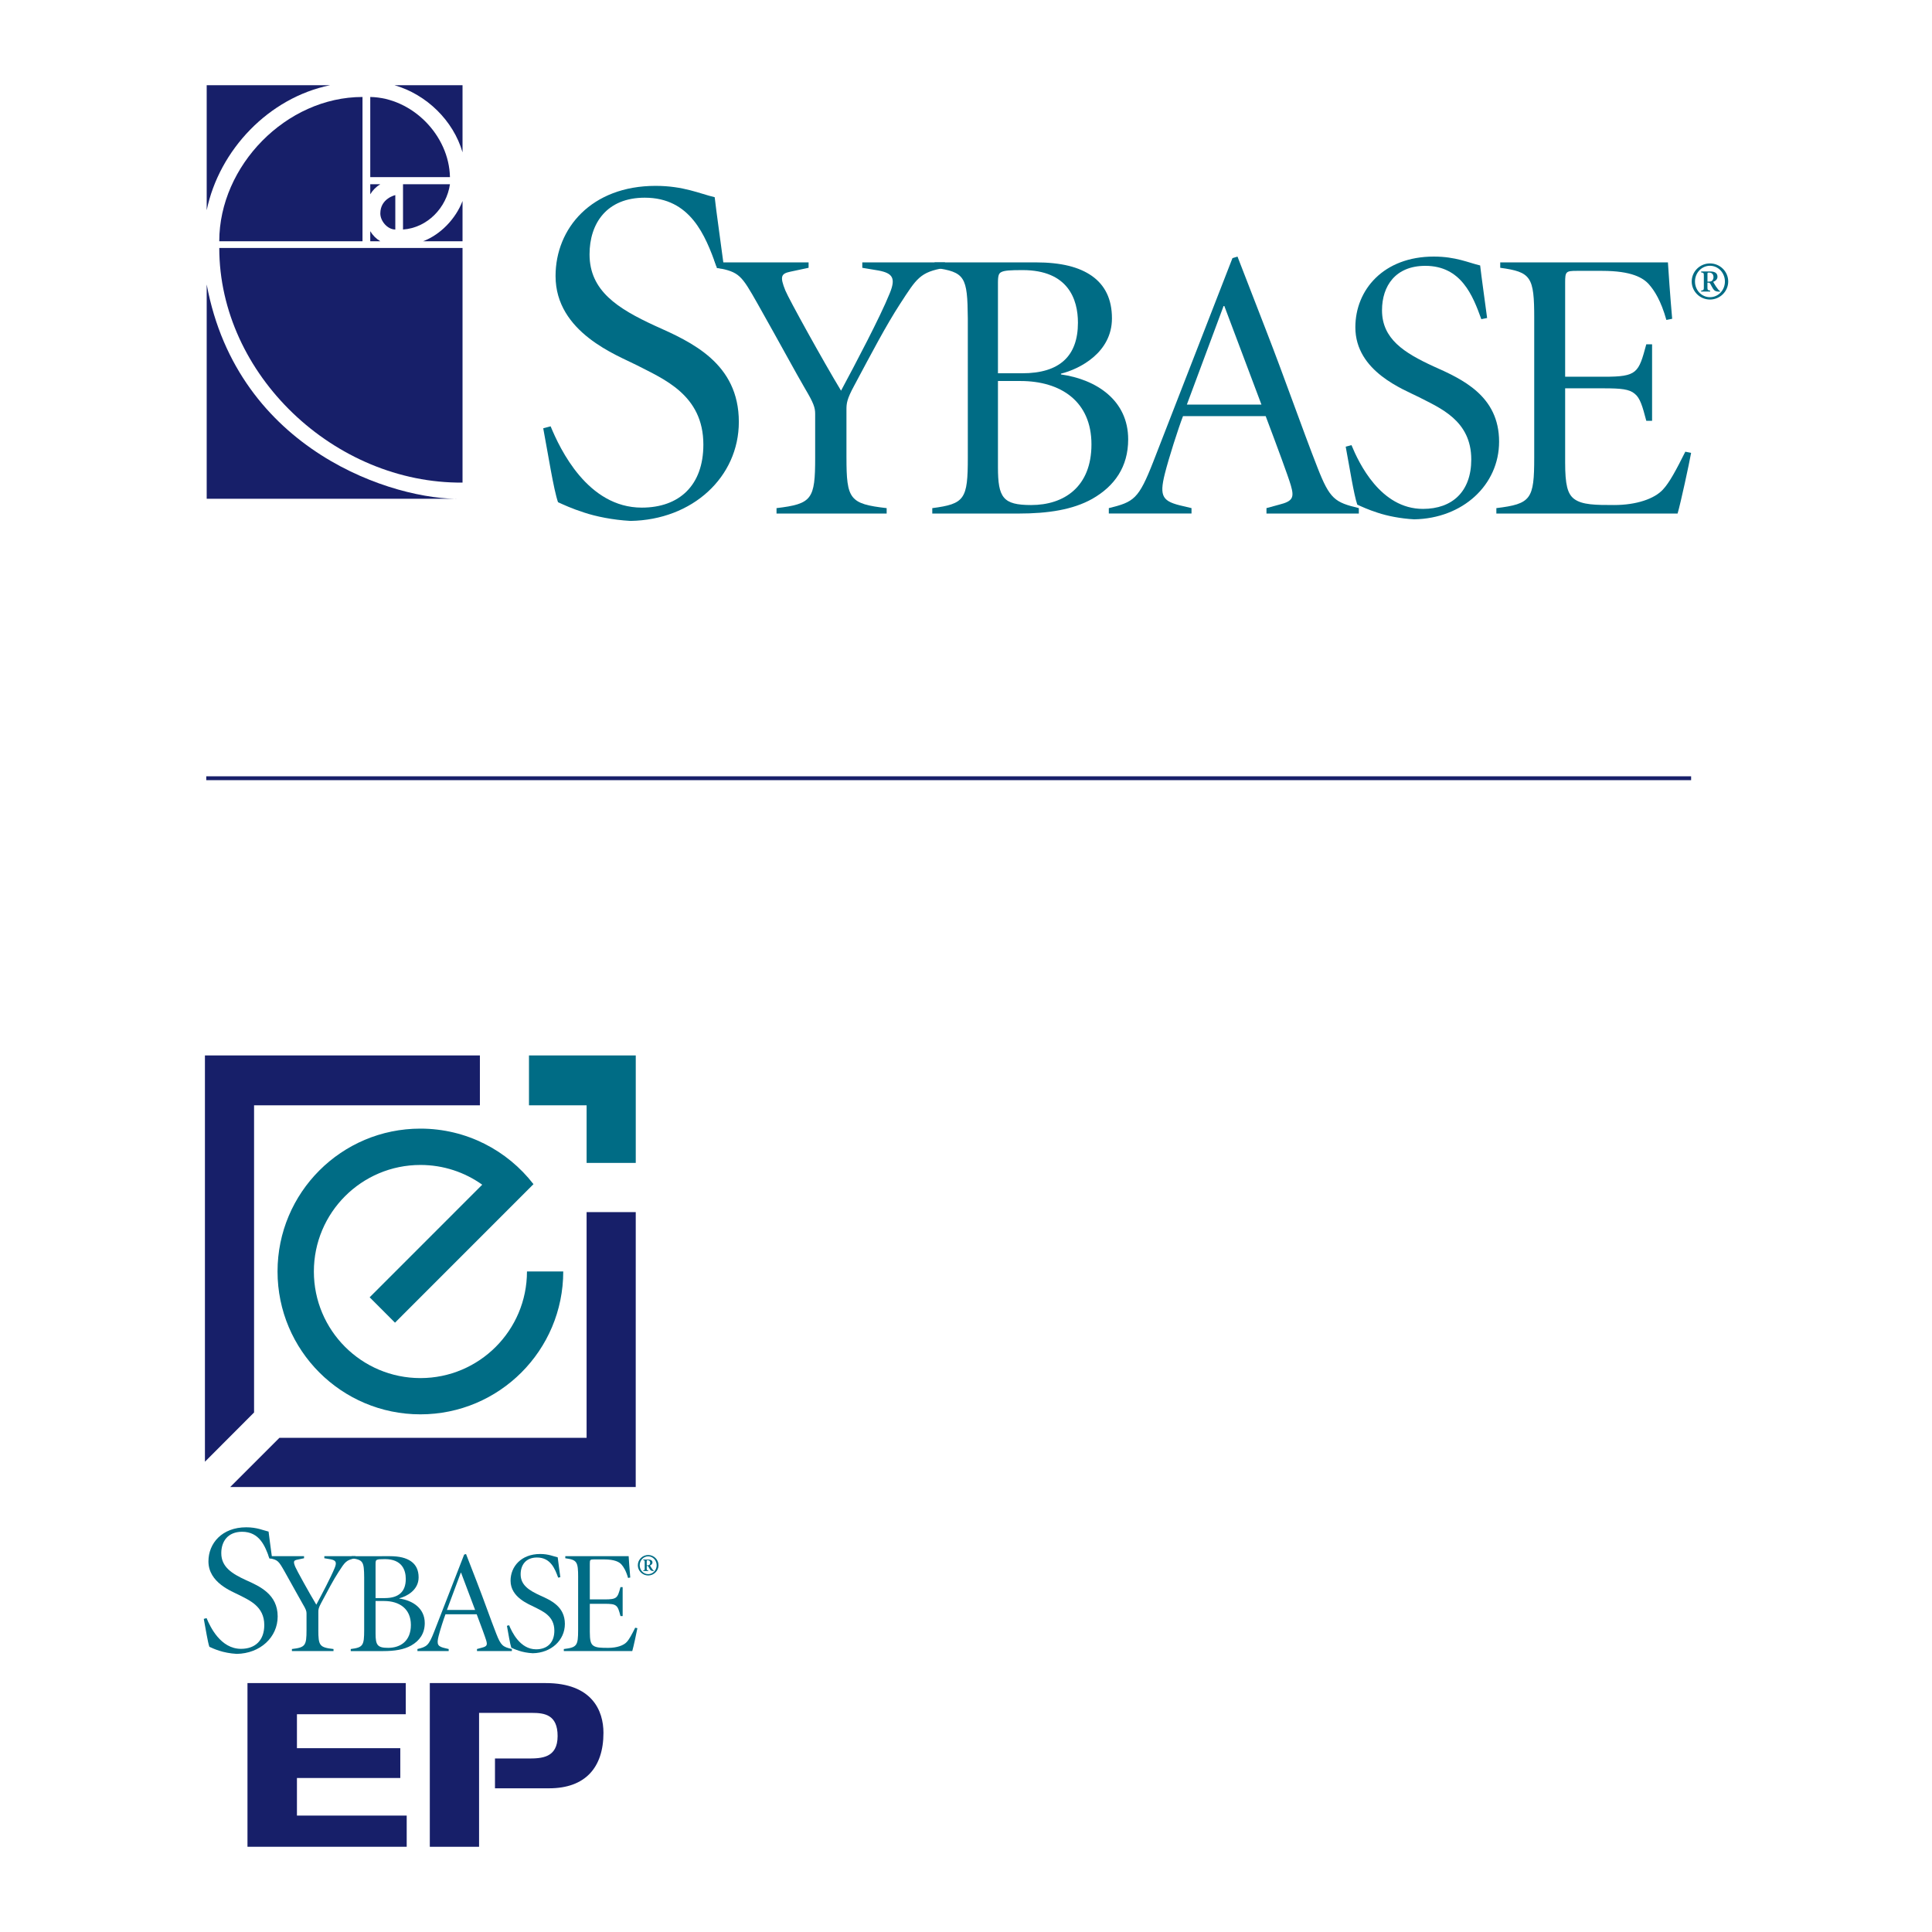 <?xml version="1.0" encoding="utf-8"?>
<!-- Generator: Adobe Illustrator 13.0.0, SVG Export Plug-In . SVG Version: 6.00 Build 14948)  -->
<!DOCTYPE svg PUBLIC "-//W3C//DTD SVG 1.0//EN" "http://www.w3.org/TR/2001/REC-SVG-20010904/DTD/svg10.dtd">
<svg version="1.0" id="Layer_1" xmlns="http://www.w3.org/2000/svg" xmlns:xlink="http://www.w3.org/1999/xlink" x="0px" y="0px"
	 width="192.756px" height="192.756px" viewBox="0 0 192.756 192.756" enable-background="new 0 0 192.756 192.756"
	 xml:space="preserve">
<g>
	<polygon fill-rule="evenodd" clip-rule="evenodd" fill="#FFFFFF" points="0,0 192.756,0 192.756,192.756 0,192.756 0,0 	"/>
	<path fill-rule="evenodd" clip-rule="evenodd" fill="#006C85" d="M54.936,42.534c0.934,2.262,3.687,8.111,9.094,8.111
		c3.736,0,6.145-2.212,6.145-6.292c0-4.965-3.982-6.539-6.636-7.915c-1.918-0.983-8.111-3.245-8.111-8.898
		c0-4.769,3.588-8.996,9.979-8.996c2.802,0,4.424,0.787,5.898,1.131c0.197,1.721,0.492,3.687,0.885,6.685l-0.737,0.148
		c-1.082-2.999-2.556-6.784-7.128-6.784c-3.785,0-5.506,2.557-5.506,5.653c0,3.638,2.802,5.408,6.538,7.129
		c3.638,1.622,8.357,3.736,8.357,9.586c0,5.505-4.621,9.783-10.815,9.88c-1.77-0.098-3.441-0.442-4.621-0.835
		c-1.229-0.393-2.064-0.786-2.605-1.032c-0.442-1.278-0.983-4.769-1.475-7.374L54.936,42.534L54.936,42.534z"/>
	<path fill-rule="evenodd" clip-rule="evenodd" fill="#006C85" d="M84.452,45.646c0,4.163,0.309,4.626,4.01,5.05v0.54H77.474v-0.54
		c3.547-0.424,3.855-0.887,3.855-5.05V41.29c0-0.617-0.154-1.08-1.002-2.506c-0.926-1.581-2.352-4.241-4.742-8.481
		c-1.619-2.853-1.812-3.162-4.048-3.585v-0.54h9.136v0.54l-1.812,0.386c-0.925,0.193-1.08,0.463-0.501,1.889
		c0.347,0.849,3.778,7.055,5.551,9.985c1.426-2.66,3.894-7.325,4.857-9.715c0.617-1.503,0.309-2.004-1.118-2.274l-1.619-0.27v-0.54
		h8.25v0.54c-2.505,0.424-2.814,1.041-4.472,3.585c-1.426,2.197-2.814,4.857-4.587,8.173c-0.733,1.349-0.771,1.773-0.771,2.39
		V45.646L84.452,45.646z"/>
	<path fill-rule="evenodd" clip-rule="evenodd" fill="#006C85" d="M103.306,26.177c2.583,0,4.356,0.463,5.629,1.349
		c1.311,0.925,2.004,2.313,2.004,4.241c0,3.393-3.199,5.05-5.088,5.513v0.077c3.546,0.501,6.707,2.583,6.707,6.477
		c0,2.737-1.349,4.665-3.585,5.938c-1.928,1.079-4.395,1.465-7.363,1.465h-8.597v-0.54c3.238-0.424,3.546-0.887,3.546-5.05V31.767
		c-0.039-4.164-0.27-4.626-3.315-5.05v-0.54H103.306L103.306,26.177z M99.566,37.241h2.428c3.702,0,5.552-1.696,5.552-5.05
		c0-2.313-0.964-5.243-5.513-5.243c-1.271,0-1.812,0.039-2.12,0.192c-0.231,0.116-0.347,0.271-0.347,1.042V37.241L99.566,37.241z
		 M99.566,38.013v8.597c0,3.045,0.501,3.778,3.314,3.778c3.277,0,6.015-1.812,6.015-6.052c0-4.28-3.045-6.323-7.094-6.323H99.566
		L99.566,38.013z"/>
	<path fill-rule="evenodd" clip-rule="evenodd" fill="#006C85" d="M110.627,51.236v-0.54c2.506-0.617,2.969-0.887,4.434-4.626
		l7.902-20.317l0.502-0.154l2.853,7.363c1.889,4.857,3.585,9.753,5.127,13.686c1.233,3.161,1.735,3.469,4.126,4.047v0.54h-9.215
		v-0.54l1.272-0.347c1.388-0.347,1.504-0.732,1.157-1.928c-0.271-0.925-1.389-3.932-2.507-6.901h-8.25
		c-0.462,1.195-1.426,4.202-1.812,5.745c-0.578,2.312-0.231,2.775,1.851,3.238l0.81,0.192v0.54H110.627L110.627,51.236z
		 M118.414,40.364h7.44l-3.701-9.831h-0.077L118.414,40.364L118.414,40.364z"/>
	<path fill-rule="evenodd" clip-rule="evenodd" fill="#006C85" d="M134.838,44.412c0.732,1.773,2.892,6.361,7.132,6.361
		c2.93,0,4.819-1.735,4.819-4.935c0-3.894-3.123-5.128-5.205-6.207c-1.503-0.771-6.36-2.544-6.36-6.978
		c0-3.739,2.814-7.055,7.825-7.055c2.198,0,3.47,0.617,4.627,0.886c0.154,1.349,0.386,2.892,0.694,5.243l-0.579,0.116
		c-0.848-2.352-2.004-5.32-5.59-5.32c-2.969,0-4.317,2.005-4.317,4.434c0,2.853,2.197,4.241,5.127,5.59
		c2.854,1.272,6.554,2.93,6.554,7.517c0,4.318-3.623,7.672-8.481,7.749c-1.388-0.077-2.698-0.347-3.624-0.655
		c-0.963-0.309-1.619-0.617-2.043-0.81c-0.347-1.002-0.771-3.739-1.156-5.783L134.838,44.412L134.838,44.412z"/>
	<path fill-rule="evenodd" clip-rule="evenodd" fill="#006C85" d="M153.07,31.767c0-4.164-0.308-4.626-3.392-5.05v-0.54h16.731
		c0.038,0.655,0.231,3.47,0.424,5.628l-0.578,0.116c-0.54-1.928-1.195-2.93-1.735-3.547c-0.578-0.655-1.734-1.35-4.664-1.35h-2.545
		c-1.079,0-1.156,0.078-1.156,1.157v9.406h3.894c3.315,0,3.431-0.385,4.202-3.238h0.578v7.633h-0.578
		c-0.386-1.465-0.617-2.275-1.156-2.699c-0.54-0.462-1.388-0.54-3.046-0.54h-3.894v7.402c0,2.197,0.231,3.123,0.887,3.624
		c0.81,0.617,2.197,0.617,4.01,0.617c2.197,0,4.009-0.617,4.857-1.542c0.655-0.693,1.349-2.004,2.235-3.778l0.578,0.116
		c-0.192,1.079-1.041,5.012-1.349,6.053h-18.081v-0.54c3.47-0.424,3.777-0.887,3.777-5.05V31.767L153.07,31.767z"/>
	<path fill-rule="evenodd" clip-rule="evenodd" fill="#006C85" d="M172.424,28.087c0,0.985-0.82,1.798-1.821,1.798
		s-1.821-0.813-1.821-1.798c0-1.001,0.82-1.806,1.821-1.806S172.424,27.086,172.424,28.087L172.424,28.087z M169.109,28.087
		c0,0.868,0.664,1.564,1.493,1.564s1.493-0.696,1.493-1.564s-0.664-1.571-1.493-1.571S169.109,27.22,169.109,28.087L169.109,28.087z
		 M170.649,27.086c0.328,0,0.704,0.094,0.704,0.524c0,0.242-0.188,0.43-0.431,0.508c0.055,0.094,0.172,0.305,0.266,0.445
		c0.103,0.148,0.173,0.243,0.235,0.321s0.125,0.109,0.164,0.14l0.023,0.008l-0.008,0.07l-0.156-0.008
		c-0.259-0.008-0.399-0.078-0.531-0.281c-0.094-0.149-0.243-0.43-0.274-0.493c-0.047-0.078-0.086-0.117-0.148-0.117h-0.141v0.469
		c0,0.242,0.016,0.281,0.273,0.321v0.094h-0.899v-0.094c0.251-0.04,0.267-0.079,0.267-0.321v-1.173c0-0.25-0.016-0.289-0.267-0.32
		v-0.094H170.649L170.649,27.086z M170.353,28.095h0.188c0.102,0,0.188-0.031,0.227-0.054c0.165-0.11,0.188-0.305,0.188-0.384
		c0-0.359-0.243-0.461-0.407-0.461c-0.195,0-0.195,0.008-0.195,0.157V28.095L170.353,28.095z"/>
	<path fill-rule="evenodd" clip-rule="evenodd" fill="#006C85" d="M71.259,25.95c0,0,0.209,0.576,0.275,0.799l0.471,0.039
		L71.259,25.95L71.259,25.95z"/>
	<path fill-rule="evenodd" clip-rule="evenodd" fill="#171F69" d="M20.622,8.504c0,0,8.202,0,12.302,0
		c-6.109,1.255-11.047,6.444-12.302,12.47C20.622,16.287,20.622,8.504,20.622,8.504L20.622,8.504z"/>
	<path fill-rule="evenodd" clip-rule="evenodd" fill="#171F69" d="M46.147,8.504c0,0,0,4.519,0,6.695
		c-0.92-3.18-3.599-5.774-6.779-6.695C41.628,8.504,46.147,8.504,46.147,8.504L46.147,8.504z"/>
	<path fill-rule="evenodd" clip-rule="evenodd" fill="#171F69" d="M36.941,17.674c0-2.678,0-5.32,0-7.999
		c4.185,0.083,7.867,3.814,7.951,7.999C42.214,17.674,39.62,17.674,36.941,17.674L36.941,17.674z"/>
	<path fill-rule="evenodd" clip-rule="evenodd" fill="#171F69" d="M36.941,18.379c0,0,0.753,0,1.004,0
		c-0.418,0.251-0.753,0.586-1.004,1.004C36.941,18.986,36.941,18.379,36.941,18.379L36.941,18.379z"/>
	<path fill-rule="evenodd" clip-rule="evenodd" fill="#171F69" d="M36.941,24.07c0,0,0.753,0,1.004,0
		c-0.418-0.25-0.753-0.585-1.004-1.004C36.941,23.463,36.941,24.07,36.941,24.07L36.941,24.07z"/>
	<path fill-rule="evenodd" clip-rule="evenodd" fill="#171F69" d="M40.209,18.379c0,0,3.092,0,4.683,0
		c-0.334,2.343-2.255,4.352-4.683,4.52C40.209,20.932,40.209,18.379,40.209,18.379L40.209,18.379z"/>
	<path fill-rule="evenodd" clip-rule="evenodd" fill="#171F69" d="M39.44,19.467c0,0,0,2.113,0,3.432
		c-0.774,0-1.495-0.832-1.495-1.603C37.946,19.79,39.44,19.467,39.44,19.467L39.44,19.467z"/>
	<path fill-rule="evenodd" clip-rule="evenodd" fill="#171F69" d="M36.167,24.07c0,0-9.604,0-14.291,0
		c0-7.532,6.675-14.395,14.291-14.395C36.167,17.458,36.167,24.07,36.167,24.07L36.167,24.07z"/>
	<path fill-rule="evenodd" clip-rule="evenodd" fill="#171F69" d="M46.147,24.07c0,0-2.636,0-3.934,0
		c1.757-0.669,3.264-2.259,3.934-4.017C46.147,21.309,46.147,24.07,46.147,24.07L46.147,24.07z"/>
	<path fill-rule="evenodd" clip-rule="evenodd" fill="#171F69" d="M46.147,24.74c0,0,0,15.626,0,23.409
		C33.385,48.257,21.877,37.377,21.877,24.74C29.828,24.74,46.147,24.74,46.147,24.74L46.147,24.74z"/>
	<path fill-rule="evenodd" clip-rule="evenodd" fill="#171F69" d="M20.622,28.38c3.097,16.655,18.803,21.568,25.442,21.383
		c-6.904,0-25.442,0-25.442,0S20.622,27.958,20.622,28.38L20.622,28.38z"/>
	<polygon fill-rule="evenodd" clip-rule="evenodd" fill="#171F69" points="20.578,77.837 168.723,77.837 168.723,77.452 
		20.578,77.452 20.578,77.837 	"/>
	<path fill-rule="evenodd" clip-rule="evenodd" fill="#006C85" d="M63.43,116.025v-10.725H52.776v4.979c2.755,0,4.865,0,5.75,0
		c0,0.885,0,2.994,0,5.746H63.43L63.43,116.025z"/>
	<path fill-rule="evenodd" clip-rule="evenodd" fill="#171F69" d="M22.966,148.361h40.46l0.003-27.43h-4.904
		c0,8.521,0,20.104,0,22.523c-3.25,0-23.038,0-30.65,0L22.966,148.361L22.966,148.361z"/>
	<path fill-rule="evenodd" clip-rule="evenodd" fill="#171F69" d="M25.348,140.924c0-7.617,0-27.395,0-30.645
		c2.421,0,14.002,0,22.531,0v-4.979H20.446v40.537L25.348,140.924L25.348,140.924z"/>
	<path fill-rule="evenodd" clip-rule="evenodd" fill="#006C85" d="M48.113,118.199c-1.74-1.242-3.869-1.971-6.167-1.971
		c-5.871,0-10.631,4.76-10.631,10.631s4.76,10.633,10.631,10.633c5.87,0,10.63-4.766,10.63-10.637h3.619
		c0,7.873-6.382,14.254-14.252,14.254c-7.873,0-14.253-6.381-14.253-14.254s6.38-14.252,14.253-14.252
		c4.589,0,8.675,2.17,11.282,5.541h-0.001l-13.815,13.82l-2.529-2.533l11.234-11.236V118.199L48.113,118.199z"/>
	<polygon fill-rule="evenodd" clip-rule="evenodd" fill="#171F69" points="24.691,167.92 40.485,167.92 40.485,171.029 
		29.626,171.029 29.626,174.416 39.937,174.416 39.937,177.391 29.626,177.391 29.626,181.141 40.577,181.141 40.577,184.252 
		24.691,184.252 24.691,167.92 	"/>
	<path fill-rule="evenodd" clip-rule="evenodd" fill="#171F69" d="M47.796,170.895h5.274c1.259,0,2.563,0.182,2.563,2.309
		c0,2.197-1.602,2.242-2.974,2.242h-3.275v2.973h5.402c3.592,0,5.421-2.057,5.421-5.535c0-2.195-1.121-4.963-5.765-4.963H42.882
		v16.332h4.915v-0.002v-13.359V170.895L47.796,170.895z"/>
	<path fill-rule="evenodd" clip-rule="evenodd" fill="#006C85" d="M20.61,161.441c0.354,0.854,1.393,3.064,3.435,3.064
		c1.412,0,2.322-0.836,2.322-2.377c0-1.875-1.504-2.471-2.507-2.992c-0.724-0.371-3.064-1.223-3.064-3.359
		c0-1.801,1.356-3.398,3.77-3.398c1.059,0,1.671,0.295,2.229,0.428c0.075,0.648,0.186,1.393,0.334,2.525l-0.279,0.055
		c-0.409-1.133-0.965-2.562-2.693-2.562c-1.43,0-2.08,0.965-2.08,2.135c0,1.375,1.059,2.045,2.47,2.693
		c1.374,0.613,3.156,1.412,3.156,3.621c0,2.08-1.746,3.697-4.085,3.734c-0.668-0.037-1.299-0.168-1.746-0.316
		c-0.464-0.148-0.78-0.299-0.984-0.391c-0.167-0.482-0.371-1.801-0.557-2.785L20.61,161.441L20.61,161.441z"/>
	<path fill-rule="evenodd" clip-rule="evenodd" fill="#006C85" d="M31.76,162.617c0,1.572,0.117,1.748,1.515,1.906v0.205h-4.151
		v-0.205c1.34-0.158,1.458-0.334,1.458-1.906v-1.646c0-0.232-0.059-0.408-0.379-0.945c-0.35-0.598-0.888-1.604-1.791-3.205
		c-0.612-1.078-0.685-1.193-1.53-1.354v-0.207h3.452v0.207l-0.685,0.145c-0.349,0.074-0.408,0.174-0.189,0.713
		c0.131,0.32,1.427,2.666,2.098,3.773c0.538-1.004,1.471-2.77,1.835-3.67c0.232-0.568,0.116-0.758-0.423-0.859l-0.611-0.102v-0.207
		h3.117v0.207c-0.947,0.16-1.063,0.393-1.689,1.354c-0.539,0.83-1.064,1.836-1.733,3.088c-0.277,0.51-0.292,0.67-0.292,0.902
		V162.617L31.76,162.617z"/>
	<path fill-rule="evenodd" clip-rule="evenodd" fill="#006C85" d="M38.882,155.26c0.977,0,1.646,0.176,2.127,0.512
		c0.495,0.35,0.757,0.873,0.757,1.604c0,1.281-1.209,1.906-1.922,2.082v0.029c1.339,0.188,2.534,0.975,2.534,2.447
		c0,1.033-0.511,1.76-1.355,2.24c-0.728,0.41-1.66,0.555-2.781,0.555h-3.248v-0.205c1.223-0.158,1.34-0.334,1.34-1.906v-5.242
		c-0.015-1.574-0.101-1.748-1.252-1.908v-0.207H38.882L38.882,155.26z M37.47,159.441h0.917c1.397,0,2.097-0.641,2.097-1.908
		c0-0.873-0.364-1.98-2.082-1.98c-0.481,0-0.686,0.016-0.801,0.074c-0.087,0.043-0.131,0.1-0.131,0.391V159.441L37.47,159.441z
		 M37.47,159.732v3.248c0,1.15,0.189,1.426,1.252,1.426c1.238,0,2.272-0.682,2.272-2.285c0-1.617-1.15-2.389-2.679-2.389H37.47
		L37.47,159.732z"/>
	<path fill-rule="evenodd" clip-rule="evenodd" fill="#006C85" d="M41.648,164.729v-0.205c0.947-0.232,1.121-0.334,1.675-1.746
		l2.985-7.676l0.188-0.059l1.079,2.783c0.714,1.834,1.354,3.682,1.937,5.168c0.467,1.195,0.655,1.312,1.558,1.529v0.205h-3.48
		v-0.205l0.481-0.131c0.524-0.131,0.568-0.275,0.437-0.727c-0.102-0.35-0.524-1.486-0.947-2.607h-3.116
		c-0.174,0.449-0.539,1.586-0.685,2.17c-0.218,0.873-0.087,1.049,0.699,1.223l0.306,0.072v0.205H41.648L41.648,164.729z
		 M44.59,160.623h2.811l-1.399-3.715h-0.029L44.59,160.623L44.59,160.623z"/>
	<path fill-rule="evenodd" clip-rule="evenodd" fill="#006C85" d="M50.794,162.152c0.276,0.668,1.092,2.4,2.693,2.4
		c1.107,0,1.821-0.656,1.821-1.863c0-1.471-1.179-1.938-1.966-2.344c-0.568-0.293-2.403-0.963-2.403-2.637
		c0-1.412,1.064-2.666,2.957-2.666c0.831,0,1.311,0.234,1.748,0.334c0.057,0.512,0.146,1.094,0.262,1.982l-0.218,0.043
		c-0.32-0.889-0.758-2.008-2.112-2.008c-1.122,0-1.631,0.756-1.631,1.674c0,1.078,0.83,1.602,1.937,2.111
		c1.078,0.48,2.476,1.105,2.476,2.84c0,1.631-1.37,2.898-3.205,2.926c-0.524-0.027-1.02-0.129-1.368-0.246
		c-0.364-0.115-0.612-0.234-0.772-0.307c-0.131-0.377-0.292-1.412-0.437-2.184L50.794,162.152L50.794,162.152z"/>
	<path fill-rule="evenodd" clip-rule="evenodd" fill="#006C85" d="M57.682,157.375c0-1.574-0.117-1.748-1.282-1.908v-0.207h6.321
		c0.014,0.25,0.087,1.312,0.16,2.129l-0.218,0.043c-0.205-0.727-0.452-1.107-0.656-1.338c-0.218-0.248-0.656-0.512-1.763-0.512
		h-0.961c-0.407,0-0.437,0.029-0.437,0.436v3.555h1.47c1.253,0,1.297-0.145,1.59-1.223h0.217v2.885h-0.217
		c-0.146-0.555-0.233-0.861-0.438-1.021c-0.204-0.174-0.525-0.203-1.152-0.203h-1.47v2.795c0,0.83,0.087,1.182,0.335,1.369
		c0.306,0.232,0.83,0.232,1.514,0.232c0.831,0,1.515-0.232,1.834-0.582c0.248-0.262,0.51-0.756,0.845-1.426l0.219,0.045
		c-0.073,0.406-0.393,1.891-0.511,2.285h-6.829v-0.205c1.311-0.158,1.427-0.334,1.427-1.906V157.375L57.682,157.375z"/>
	<path fill-rule="evenodd" clip-rule="evenodd" fill="#006C85" d="M65.701,156.168c0,0.555-0.465,1.018-1.031,1.018
		c-0.568,0-1.034-0.463-1.034-1.018c0-0.57,0.466-1.025,1.034-1.025C65.236,155.143,65.701,155.598,65.701,156.168L65.701,156.168z
		 M63.823,156.168c0,0.49,0.376,0.885,0.847,0.885c0.468,0,0.844-0.395,0.844-0.885c0-0.492-0.376-0.891-0.844-0.891
		C64.199,155.277,63.823,155.676,63.823,156.168L63.823,156.168z M64.696,155.598c0.185,0,0.399,0.055,0.399,0.297
		c0,0.139-0.109,0.244-0.246,0.291c0.031,0.051,0.097,0.17,0.151,0.252c0.057,0.084,0.097,0.135,0.133,0.182
		c0.035,0.043,0.072,0.061,0.093,0.078l0.014,0.006l-0.005,0.039l-0.088-0.006c-0.147-0.002-0.226-0.043-0.303-0.158
		c-0.052-0.086-0.137-0.244-0.154-0.277c-0.027-0.047-0.049-0.068-0.084-0.068h-0.081v0.266c0,0.139,0.01,0.16,0.156,0.182v0.055
		h-0.51v-0.055c0.142-0.021,0.15-0.043,0.15-0.182v-0.664c0-0.141-0.008-0.166-0.15-0.182v-0.055H64.696L64.696,155.598z
		 M64.526,156.172h0.107c0.058,0,0.105-0.02,0.128-0.033c0.093-0.061,0.107-0.17,0.107-0.217c0-0.203-0.138-0.26-0.232-0.26
		c-0.111,0-0.111,0.004-0.111,0.088V156.172L64.526,156.172z"/>
	<path fill-rule="evenodd" clip-rule="evenodd" fill="#006C85" d="M26.776,155.176c0,0,0.079,0.219,0.104,0.303l0.178,0.014
		L26.776,155.176L26.776,155.176z"/>
</g>
</svg>
